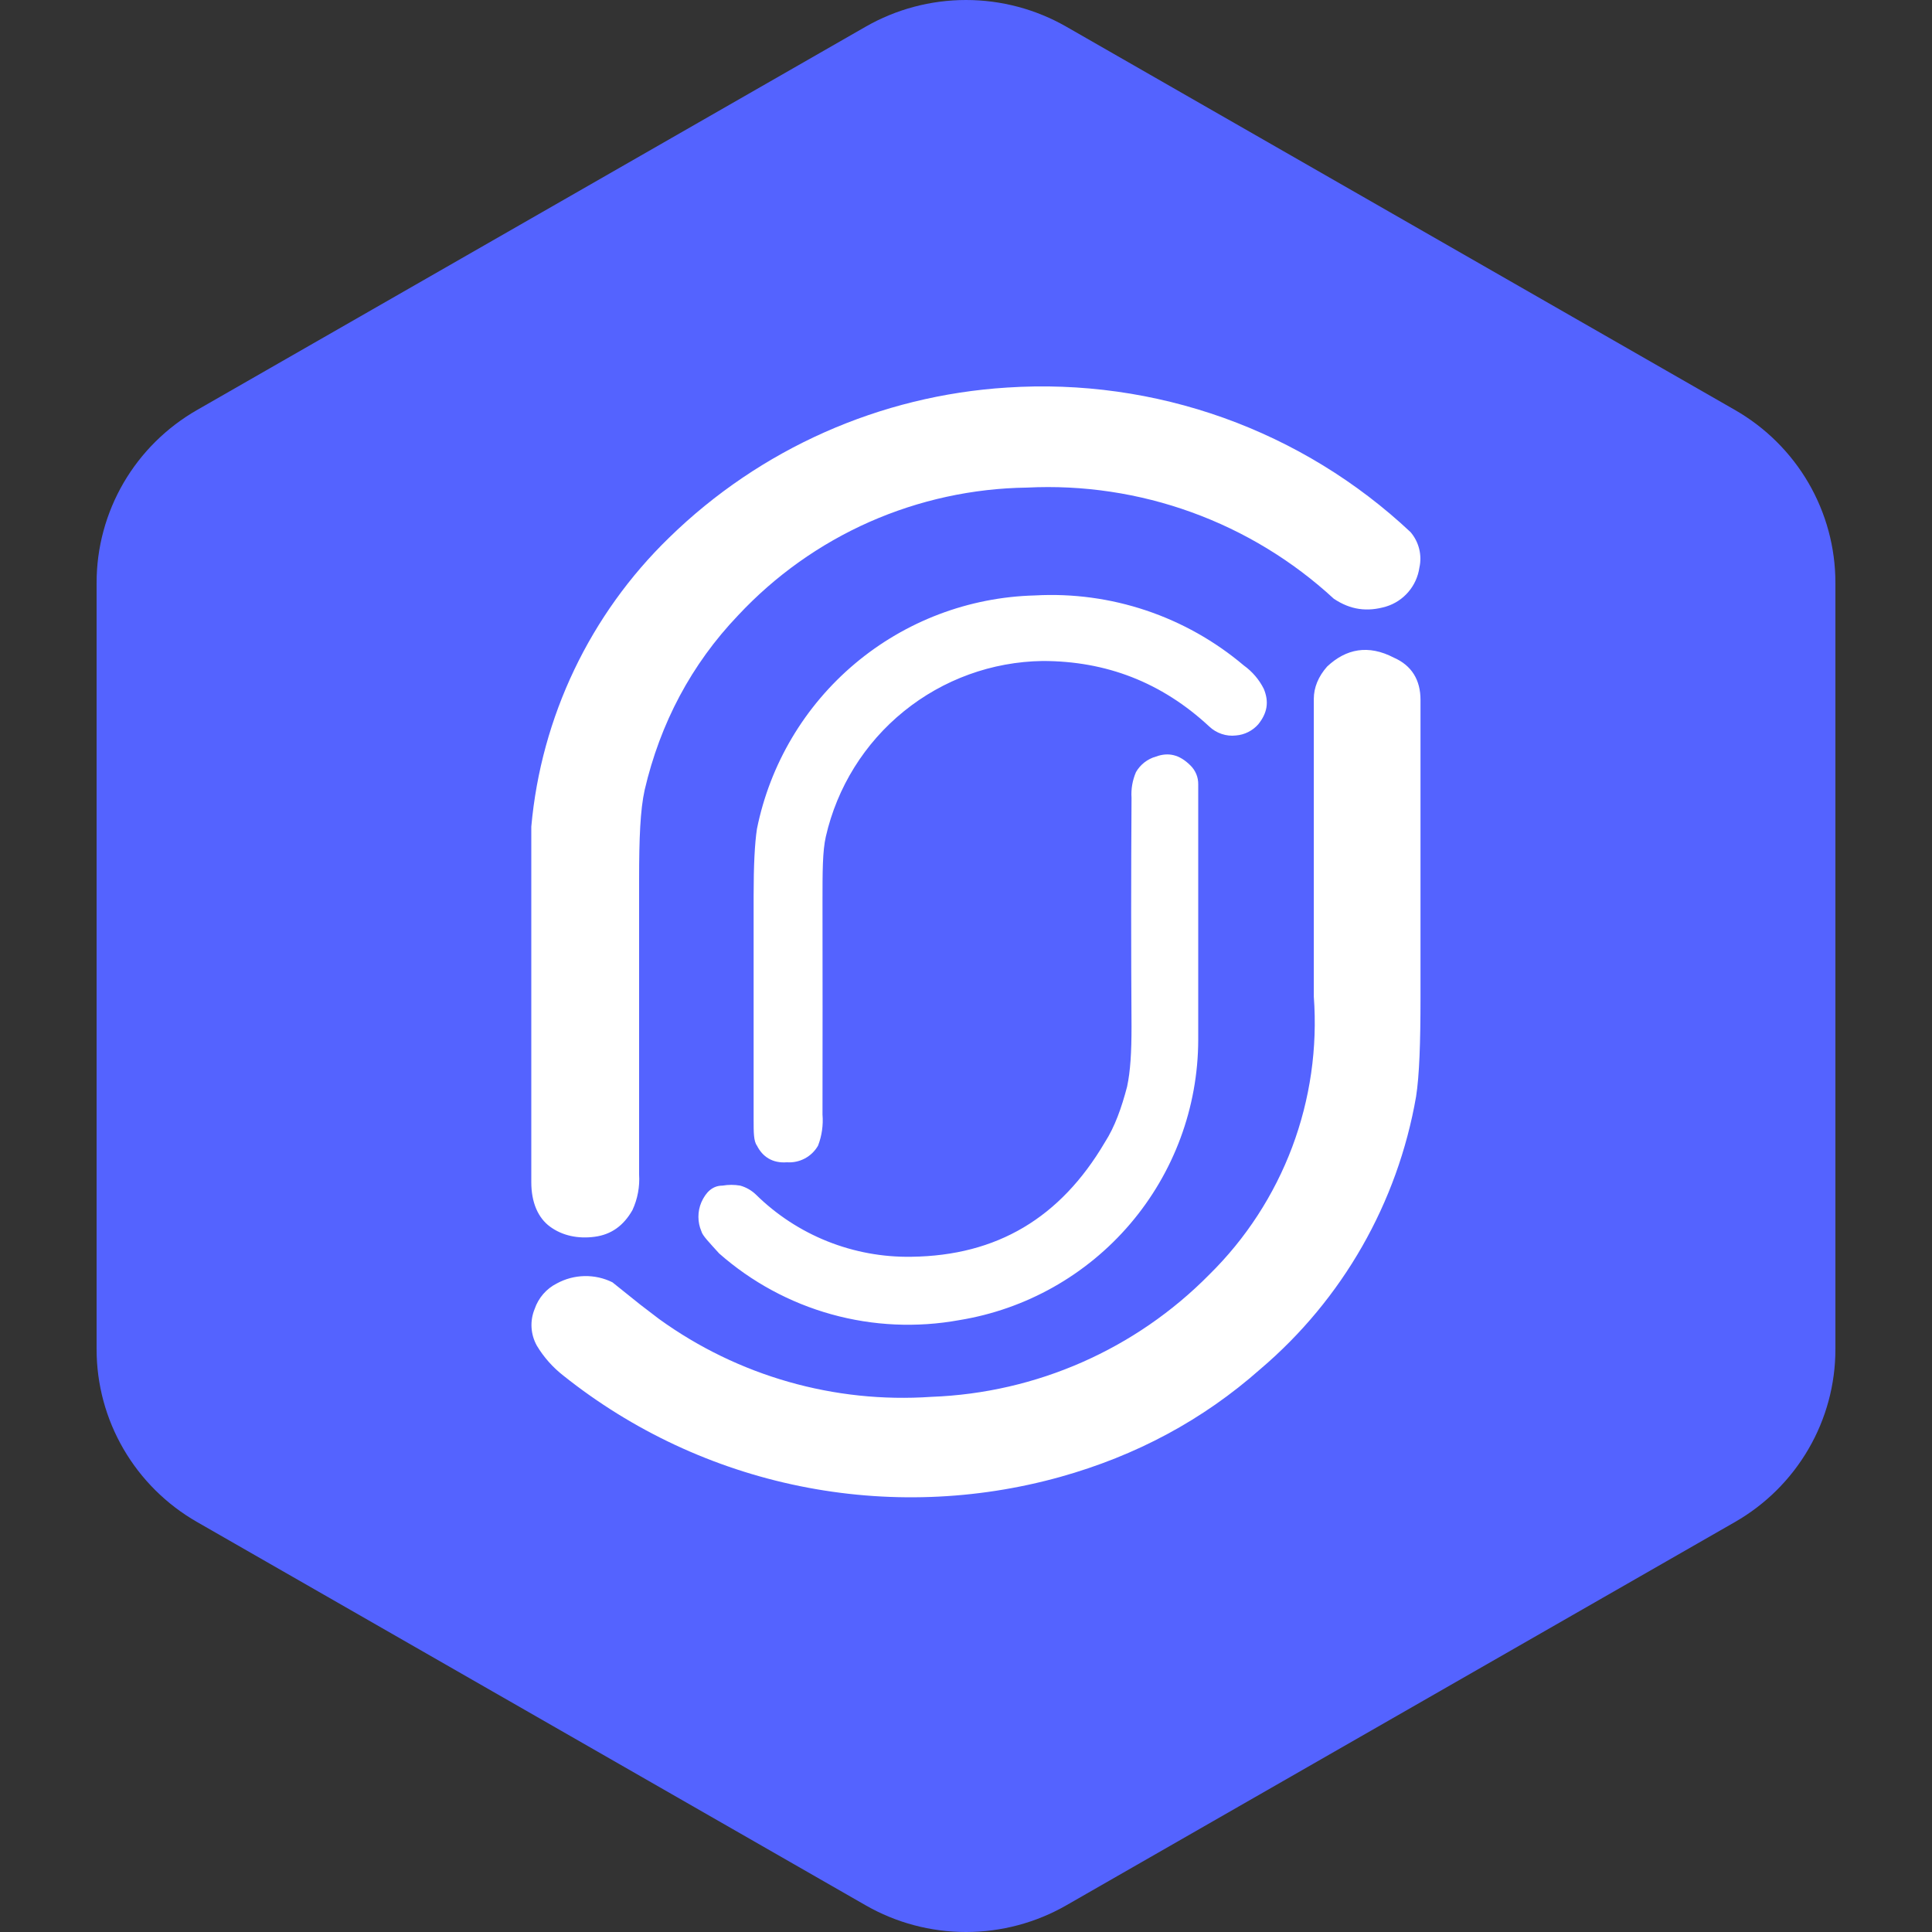 <svg width="40" height="40" viewBox="0 0 40 40" fill="none" xmlns="http://www.w3.org/2000/svg">
<rect x="0" y="0" width="40" height="40" fill="#333333" stroke="none"/>
<path fill-rule="evenodd" clip-rule="evenodd" d="M22.078 0.553L35.922 8.489C36.553 8.851 37.078 9.372 37.443 9.999C37.808 10.627 38 11.339 38 12.063V27.937C38 28.661 37.808 29.373 37.443 30C37.078 30.628 36.553 31.149 35.922 31.511L22.078 39.447C21.447 39.809 20.73 40 20 40C19.27 40 18.553 39.809 17.922 39.447L4.079 31.511C3.447 31.149 2.922 30.628 2.557 30C2.192 29.373 2 28.661 2 27.937V12.063C2 11.339 2.192 10.627 2.557 9.999C2.922 9.372 3.447 8.851 4.079 8.489L17.922 0.553C18.553 0.191 19.27 0 20 0C20.73 0 21.447 0.191 22.078 0.553Z" fill="#5463FF"/>
<path d="M13.854 11.131C12.217 12.719 11.204 14.842 11 17.114V24.478C11 24.892 11.138 25.215 11.391 25.399C11.644 25.583 11.966 25.652 12.312 25.606C12.657 25.56 12.91 25.376 13.094 25.054C13.201 24.823 13.248 24.57 13.232 24.317V18.196C13.232 17.367 13.255 16.769 13.347 16.355C13.669 14.974 14.314 13.754 15.28 12.742C16.047 11.92 16.973 11.261 18.001 10.806C19.03 10.352 20.139 10.11 21.264 10.095C22.422 10.037 23.581 10.211 24.671 10.606C25.762 11.001 26.763 11.61 27.615 12.396C27.96 12.627 28.306 12.673 28.697 12.558C28.877 12.503 29.037 12.398 29.159 12.255C29.281 12.113 29.36 11.938 29.387 11.752C29.416 11.624 29.414 11.49 29.382 11.362C29.35 11.235 29.289 11.116 29.203 11.016C28.09 9.971 26.774 9.167 25.337 8.652C23.9 8.138 22.373 7.924 20.849 8.024C18.221 8.189 15.738 9.291 13.854 11.131ZM17.029 23.098C17.031 21.617 17.031 20.137 17.029 18.656C17.029 18.058 17.029 17.62 17.098 17.321C17.331 16.3 17.899 15.386 18.713 14.727C19.527 14.067 20.539 13.7 21.586 13.685C22.898 13.685 24.048 14.123 25.038 15.043C25.111 15.112 25.198 15.164 25.294 15.196C25.389 15.228 25.49 15.239 25.59 15.227C25.767 15.213 25.932 15.13 26.05 14.997C26.235 14.767 26.28 14.537 26.165 14.261C26.068 14.068 25.926 13.903 25.751 13.777C24.547 12.759 22.999 12.24 21.425 12.328C20.06 12.363 18.748 12.86 17.703 13.738C16.658 14.616 15.942 15.822 15.672 17.16C15.626 17.459 15.603 17.92 15.603 18.541V23.189C15.603 23.443 15.603 23.627 15.672 23.719C15.787 23.949 15.994 24.087 16.293 24.064C16.422 24.073 16.551 24.045 16.665 23.984C16.779 23.923 16.873 23.831 16.937 23.719C17.016 23.514 17.047 23.293 17.029 23.075V23.098ZM29.41 20.359V20.658C29.41 21.579 29.387 22.269 29.318 22.706C28.936 24.904 27.796 26.899 26.096 28.344C24.9 29.403 23.519 30.139 21.954 30.577C20.196 31.067 18.347 31.132 16.559 30.768C14.77 30.404 13.094 29.621 11.667 28.483C11.446 28.311 11.259 28.101 11.115 27.861C11.051 27.746 11.013 27.618 11.005 27.487C10.997 27.355 11.019 27.224 11.069 27.102C11.147 26.872 11.312 26.681 11.529 26.572C11.705 26.476 11.901 26.424 12.102 26.42C12.302 26.416 12.501 26.46 12.68 26.549L13.255 27.01L13.646 27.309C15.279 28.489 17.275 29.059 19.285 28.92C21.455 28.84 23.513 27.935 25.038 26.388C25.794 25.644 26.379 24.743 26.753 23.75C27.126 22.756 27.279 21.694 27.201 20.635V14.468C27.201 14.238 27.293 14.007 27.477 13.8C27.868 13.432 28.329 13.34 28.858 13.616C29.226 13.777 29.41 14.076 29.41 14.491V20.405V20.359ZM23.427 16.539C23.417 18.111 23.417 19.684 23.427 21.256C23.427 21.786 23.404 22.177 23.335 22.499C23.22 22.936 23.082 23.328 22.875 23.65C21.954 25.215 20.642 25.997 18.87 26.02C18.275 26.03 17.683 25.921 17.13 25.7C16.577 25.479 16.073 25.149 15.649 24.731C15.558 24.644 15.447 24.581 15.326 24.547C15.205 24.526 15.08 24.526 14.958 24.547C14.751 24.547 14.613 24.685 14.521 24.892C14.48 24.987 14.46 25.089 14.46 25.192C14.46 25.294 14.48 25.396 14.521 25.491C14.544 25.583 14.682 25.721 14.889 25.951C15.56 26.542 16.355 26.973 17.216 27.212C18.077 27.451 18.981 27.492 19.86 27.332C21.238 27.108 22.492 26.402 23.398 25.34C24.304 24.278 24.804 22.929 24.808 21.533V16.24C24.809 16.167 24.796 16.095 24.768 16.027C24.74 15.96 24.699 15.899 24.647 15.848C24.416 15.618 24.186 15.572 23.933 15.664C23.758 15.713 23.609 15.829 23.519 15.986C23.447 16.153 23.415 16.335 23.427 16.516V16.539Z" fill="white"/>
</svg>
